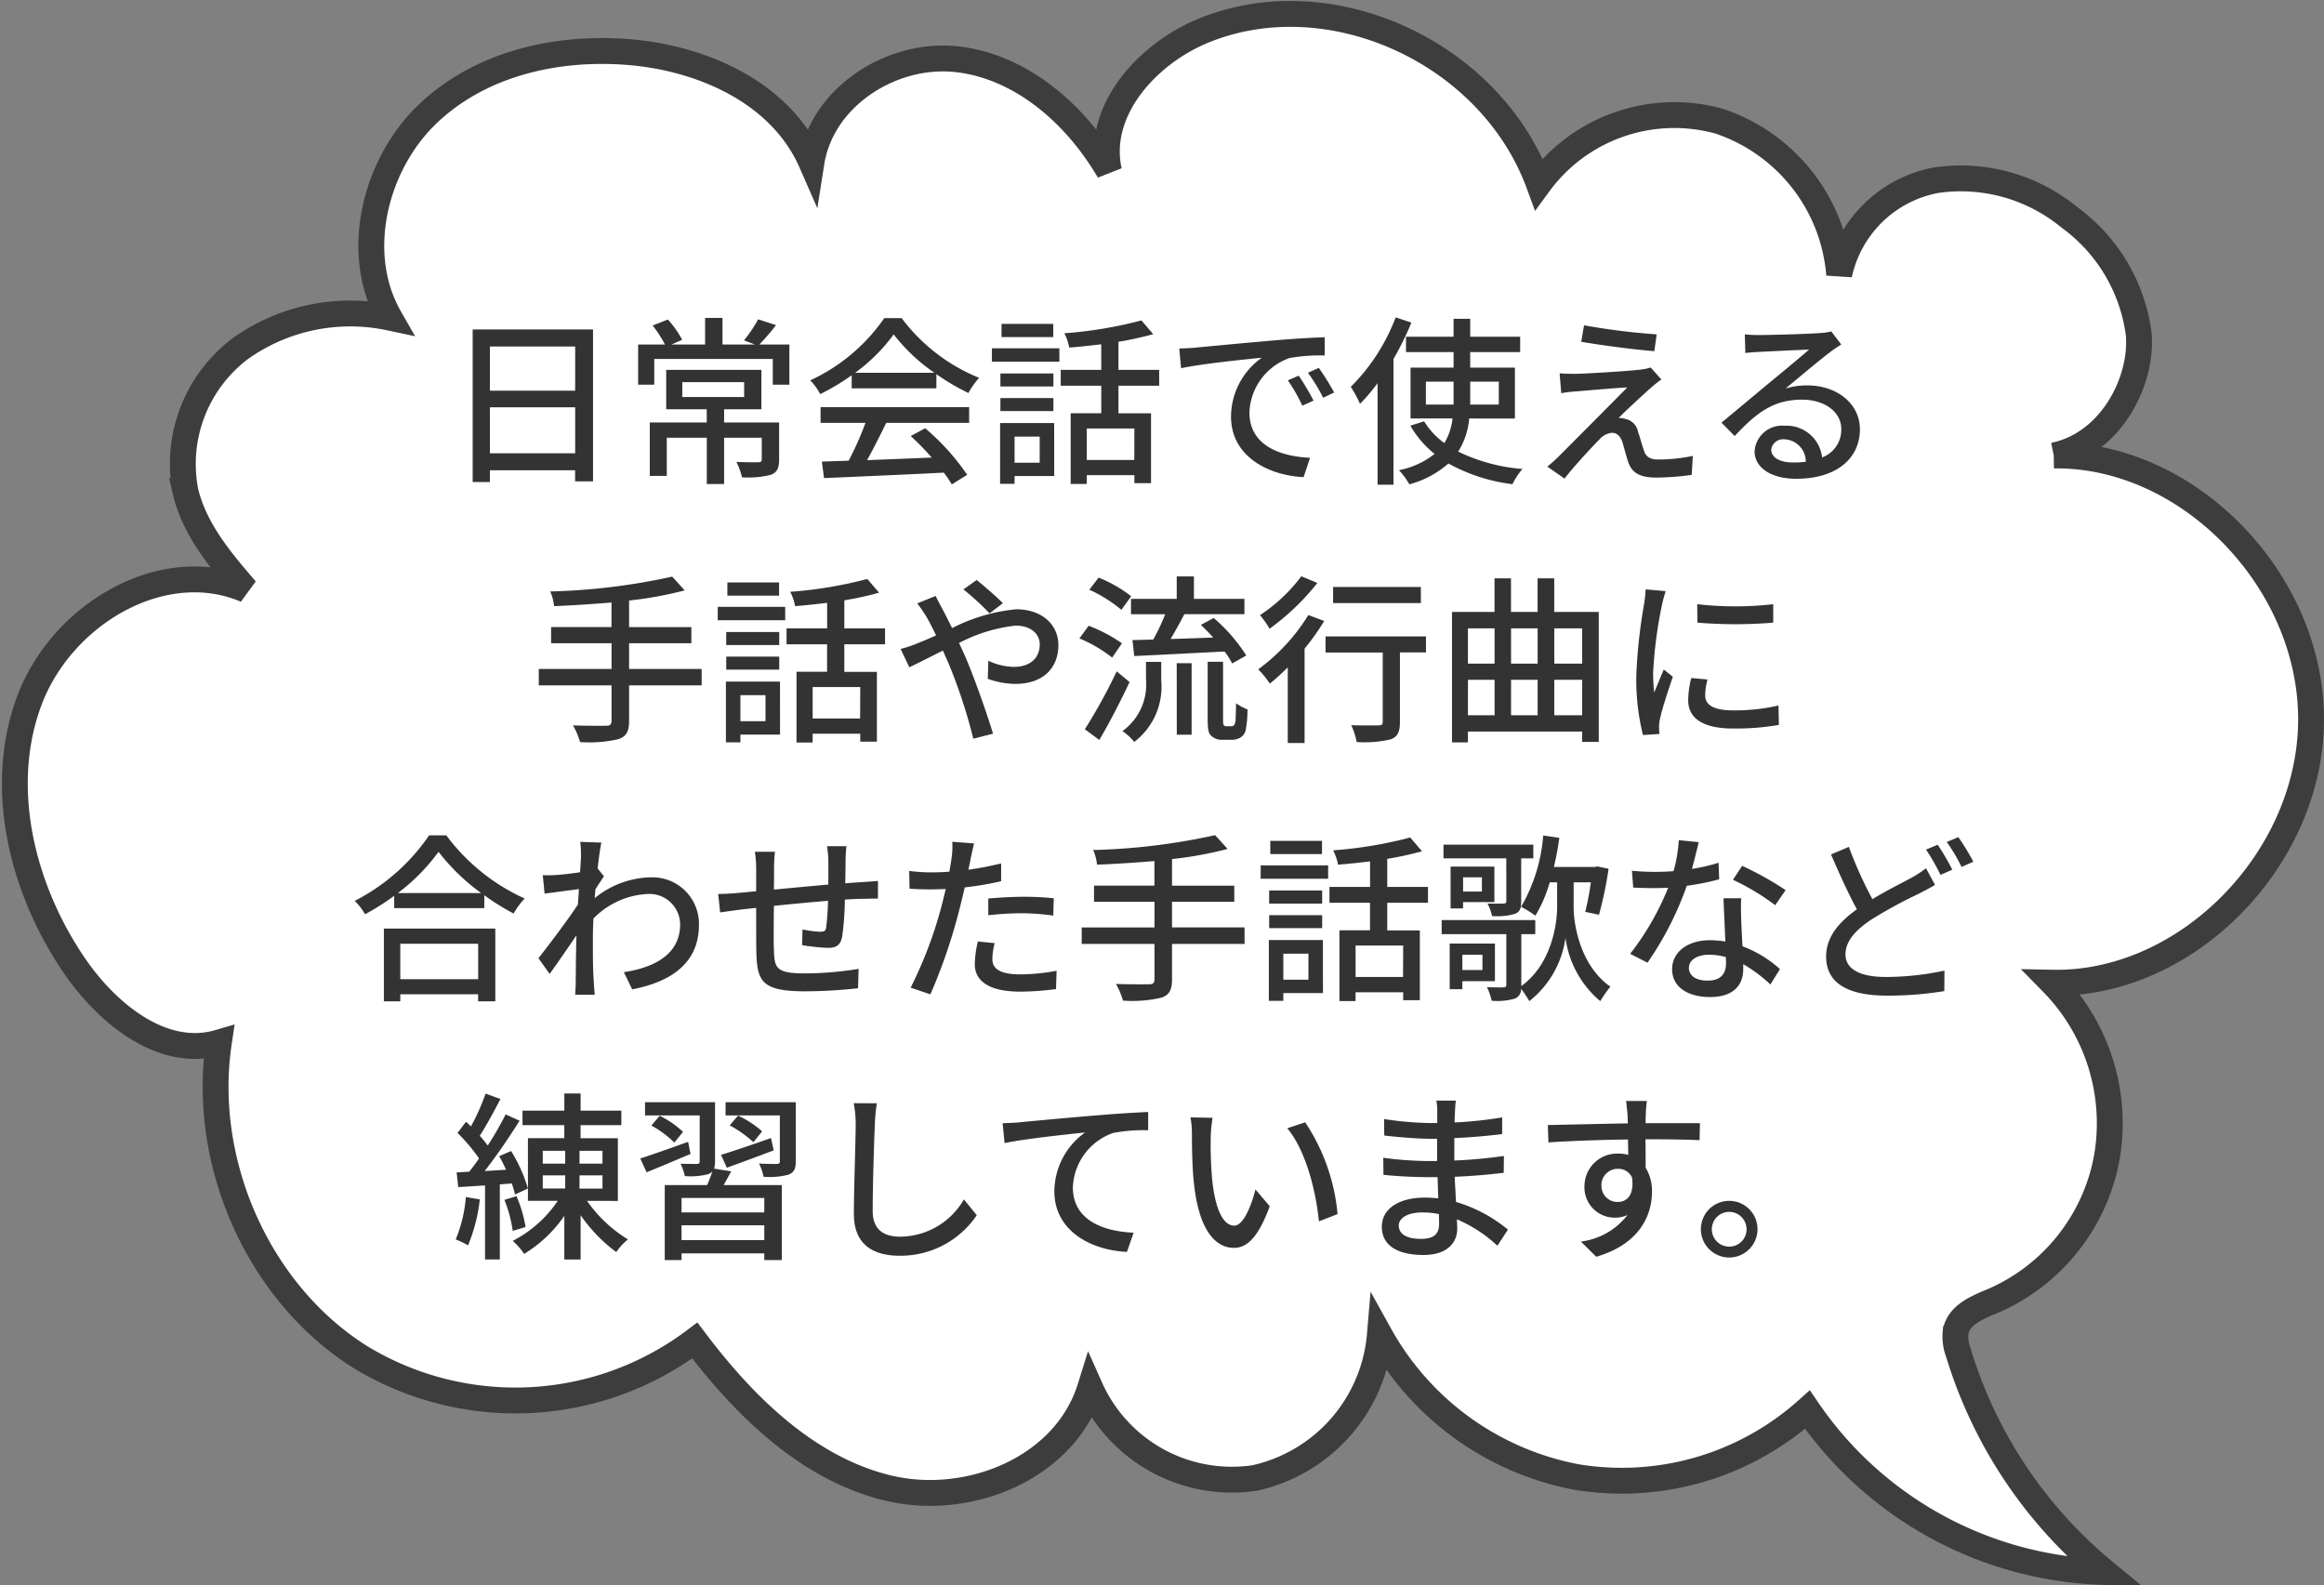 <svg xmlns="http://www.w3.org/2000/svg" width="179.781" height="122.637" viewBox="0 0 179.781 122.637">
  <rect x="0" y="0" width="179.781" height="122.637" fill="#808080" stroke="none"/>
  <g id="circle-fukidashi3" transform="translate(-689.25 -1007.787)">
    <g id="グループ_2982" data-name="グループ 2982" transform="translate(690.4 1008.864)">
      <g id="グループ_2927" data-name="グループ 2927" transform="translate(0 0)">
        <path id="パス_3359" data-name="パス 3359" d="M157.725,34.158c10.391-.145,19.936,9.663,19.905,20.451S168,75.149,157.611,74.941a15.519,15.519,0,0,1,4.21,13.574,15.034,15.034,0,0,1-8.726,11.013c-1.227.512-2.734,1.087-2.962,2.44a3.545,3.545,0,0,0,.215,1.6,35.226,35.226,0,0,0,11.314,16.959,28.782,28.782,0,0,1-22.991-12.558,21.5,21.5,0,0,1-17.849,5.213,22.086,22.086,0,0,1-15.229-10.983,12.4,12.4,0,0,1-9.682,11.056,12,12,0,0,1-12.725-6.982c-1.946,6.25-9.409,9.231-15.577,7.773S56.5,107.794,52.6,102.621a23.092,23.092,0,0,1-25.854,1.293C18.91,99.007,14.384,88.959,15.781,79.569c-4.325,1.268-8.631-2.2-11.22-6.012-4-5.889-5.953-13.718-3.441-20.434s10.344-11.316,16.758-8.572c-1.963-2.274-3.995-4.677-4.686-7.646a11.177,11.177,0,0,1,4.246-11.012,14.667,14.667,0,0,1,11.549-2.4c-2.841-4.972-1.158-11.818,2.932-15.741s10.009-5.248,15.559-4.8c5.708.462,11.777,3.13,14.145,8.543.806-5.12,6.239-8.527,11.209-7.993s9.224,4.22,11.811,8.658C83.6,7.512,87.566,3.132,91.833,1.344c9.787-4.1,22.3,1.564,26.06,11.8A12.988,12.988,0,0,1,131.851,8.3a13.66,13.66,0,0,1,9.275,11.865,9.431,9.431,0,0,1,7.531-7.307,13.212,13.212,0,0,1,10.294,2.892,13.267,13.267,0,0,1,5.345,9.009c.322,3.617-2.137,8.5-6.57,9.4" transform="translate(0 0)" fill="#fff" stroke="#3d3d3d" stroke-width="2"/>
      </g>
    </g>
    <path id="パス_4256" data-name="パス 4256" d="M25.934,14.726V11.17h6.594v3.556Zm6.594-8.26V9.882H25.934V6.466ZM24.6,5.15v11.8h1.33v-.91h6.594V16.9h1.386V5.15ZM40.816,9.224H45.6v1.148H40.816Zm7.49,3.122H44.05V11.324h2.884V8.272H39.57v3.052h3.136v1.022H38.3v4.13h1.316V13.522h3.094v3.584H44.05V13.522h2.912V15.2c0,.168-.056.21-.28.224-.2,0-.938,0-1.68-.028a5.539,5.539,0,0,1,.434,1.19,7.23,7.23,0,0,0,2.254-.2c.476-.2.616-.546.616-1.176ZM46.78,6.312a18.933,18.933,0,0,0,1.288-1.5l-1.386-.448A10.641,10.641,0,0,1,45.59,5.99l.84.322H43.924V4.254H42.58V6.312h-2.6l.826-.364A7.515,7.515,0,0,0,39.7,4.38l-1.176.462a9.679,9.679,0,0,1,.952,1.47H37.4V9.42h1.246V7.432h9.17V9.42H49.1V6.312ZM54.186,8.5a13.6,13.6,0,0,0,2.982-2.968A14.019,14.019,0,0,0,60.318,8.5ZM53.92,9.7h6.552V8.608a17.567,17.567,0,0,0,2.478,1.456,6.338,6.338,0,0,1,.826-1.176,14.074,14.074,0,0,1-5.992-4.62H56.44a14.158,14.158,0,0,1-5.726,4.816,4.743,4.743,0,0,1,.77,1.064A17.229,17.229,0,0,0,53.92,8.692Zm-2.408,2.674h3.472a23.839,23.839,0,0,1-1.3,2.926l-2.072.07.168,1.274c2.38-.1,5.936-.252,9.268-.42a9.553,9.553,0,0,1,.616.91l1.19-.742a17.815,17.815,0,0,0-3.248-3.6l-1.12.6a20.409,20.409,0,0,1,1.624,1.666c-1.708.07-3.444.14-5,.2.5-.9,1.022-1.946,1.484-2.884h6.412V11.156H51.512Zm18-7.658h-4V5.738h4Zm-1.05,8.722v2.016H66.52V13.438Zm1.12-1.05H65.4v4.7h1.12v-.6h3.066Zm-4.158-.924h4.1V10.456h-4.1Zm4.1-2.912h-4.1V9.56h4.1Zm-4.76-.91h5.222V6.606H64.77Zm11.018,7.6H72.106V12.808h3.682ZM77.706,9.5V8.272h-3.15V6.1a25.292,25.292,0,0,0,2.688-.588l-.91-1.064a32.56,32.56,0,0,1-5.964.994,3.98,3.98,0,0,1,.378,1.106c.8-.056,1.638-.154,2.478-.252V8.272H70.09V9.5h3.136v2.128H70.86v5.474h1.246V16.42h3.682v.616h1.288v-5.4h-2.52V9.5ZM79.26,6.62l.14,1.526c1.568-.336,4.83-.672,6.244-.812a5.616,5.616,0,0,0-2.38,4.55c0,3.08,2.87,4.55,5.614,4.69l.5-1.5c-2.31-.1-4.69-.952-4.69-3.5a4.642,4.642,0,0,1,3.094-4.214,13.491,13.491,0,0,1,2.73-.2V5.752c-.966.028-2.366.112-3.864.238-2.576.224-5.068.462-6.09.56C80.282,6.578,79.792,6.606,79.26,6.62Zm9.24,2.1-.84.364a13.238,13.238,0,0,1,1.12,1.96l.868-.392A19.545,19.545,0,0,0,88.5,8.72Zm1.554-.6-.84.378a13.138,13.138,0,0,1,1.176,1.932l.854-.406A20.224,20.224,0,0,0,90.054,8.118ZM96,4.212a15.124,15.124,0,0,1-3.472,5.376,8.686,8.686,0,0,1,.714,1.316,14.223,14.223,0,0,0,1.358-1.6v7.854h1.232V7.432a23.8,23.8,0,0,0,1.386-2.814Zm2.338,6.748V9.182h2.142V10.96Zm5.642-1.778V10.96h-2.212V9.182Zm1.246,2.856V8.1h-3.458V6.9h3.864V5.71h-3.864V4.324h-1.288V5.71H96.8V6.9h3.682V8.1H97.152v3.934H100.4a4.643,4.643,0,0,1-.63,1.9,5.751,5.751,0,0,1-1.568-1.68l-1.064.336a7.618,7.618,0,0,0,1.876,2.184,6.412,6.412,0,0,1-2.758,1.26,5.558,5.558,0,0,1,.8,1.092,7.385,7.385,0,0,0,3.024-1.61,13.591,13.591,0,0,0,4.956,1.6,5.685,5.685,0,0,1,.77-1.176,13.871,13.871,0,0,1-4.97-1.344,5.685,5.685,0,0,0,.854-2.562Zm5.348-7.21L110.354,6.1c1.694.294,4.214.616,5.656.728l.182-1.3A52.506,52.506,0,0,1,110.578,4.828Zm5.978,4.186-.826-.924a3.68,3.68,0,0,1-.714.154c-1.106.14-4.326.322-5.068.336-.476,0-.938-.014-1.26-.042l.126,1.54a9.438,9.438,0,0,1,1.162-.14c.84-.07,2.9-.252,3.948-.308-1.344,1.372-4.732,4.76-5.362,5.4-.322.308-.616.56-.826.728l1.33.924c.868-1.106,2.184-2.506,2.688-3.01a1.473,1.473,0,0,1,.98-.532c.35,0,.644.224.812.728.112.364.308,1.12.448,1.54.322.924,1.022,1.2,2.24,1.2a22.06,22.06,0,0,0,2.674-.21l.084-1.47a12.994,12.994,0,0,1-2.688.28c-.644,0-.966-.238-1.106-.728-.14-.406-.308-1.036-.448-1.428a1.24,1.24,0,0,0-.966-.98,1.468,1.468,0,0,0-.532-.07c.434-.462,1.89-1.806,2.478-2.324A9.864,9.864,0,0,1,116.556,9.014Zm8.5,5.432a.931.931,0,0,1,1.022-.8,1.72,1.72,0,0,1,1.652,1.736,7.461,7.461,0,0,1-.994.056C125.74,15.44,125.054,15.062,125.054,14.446ZM123.01,5.528l.042,1.442c.322-.042.686-.07,1.036-.084.728-.042,3.15-.154,3.892-.182-.7.616-2.324,1.96-3.108,2.6-.826.686-2.576,2.156-3.668,3.052l1.022,1.036c1.652-1.764,2.968-2.814,5.208-2.814,1.75,0,3.038.952,3.038,2.268a2.274,2.274,0,0,1-1.484,2.2,2.763,2.763,0,0,0-2.912-2.45,2.128,2.128,0,0,0-2.31,1.974c0,1.274,1.288,2.128,3.22,2.128,3.15,0,4.928-1.6,4.928-3.822,0-1.96-1.736-3.4-4.074-3.4a5.8,5.8,0,0,0-1.68.238c.994-.812,2.716-2.268,3.43-2.8.294-.224.588-.42.882-.6L129.7,5.3a4.174,4.174,0,0,1-.9.126c-.756.07-3.948.154-4.676.154A10.169,10.169,0,0,1,123.01,5.528Zm-80.7,25.88H36.7V29.42h4.816V28.174H36.7V26.116a28.949,28.949,0,0,0,4.3-.784l-.966-1.064A49.328,49.328,0,0,1,30.6,25.416,3.887,3.887,0,0,1,30.9,26.55c1.414-.056,2.94-.154,4.438-.28v1.9H30.666V29.42h4.676v1.988H29.714v1.274h5.628v2.73c0,.294-.112.392-.42.392s-1.442.014-2.562-.028a5.641,5.641,0,0,1,.546,1.288,9.821,9.821,0,0,0,2.968-.224c.588-.2.826-.56.826-1.414V32.682h5.614Zm5.992-6.692h-4v1.022h4Zm-1.05,8.722v2.016H45.31V33.438Zm1.12-1.05H44.19v4.7h1.12v-.6h3.066Zm-4.158-.924h4.1V30.456h-4.1Zm4.1-2.912h-4.1V29.56h4.1Zm-4.76-.91h5.222V26.606H43.56Zm11.018,7.6H50.9V32.808h3.682ZM56.5,29.5V28.272h-3.15V26.1a25.292,25.292,0,0,0,2.688-.588l-.91-1.064a32.56,32.56,0,0,1-5.964.994,3.98,3.98,0,0,1,.378,1.106c.8-.056,1.638-.154,2.478-.252v1.974H48.88V29.5h3.136v2.128H49.65v5.474H50.9V36.42h3.682v.616h1.288v-5.4h-2.52V29.5Zm8.092-2.394,1.022-.784c-.5-.518-1.554-1.414-2.03-1.792l-1.022.728A21.026,21.026,0,0,1,64.588,27.11Zm-4.172-1.344-1.428.574a12.548,12.548,0,0,1,.742,1.092c.224.392.462.868.714,1.386-.532.238-1.022.448-1.484.63a9.339,9.339,0,0,1-1.26.42l.672,1.414c.616-.28,1.554-.77,2.6-1.288l.462,1.05a40.724,40.724,0,0,1,1.89,5.768l1.526-.392c-.476-1.568-1.442-4.326-2.156-5.978-.154-.336-.308-.686-.476-1.036a12.354,12.354,0,0,1,4.368-1.344c1.232,0,1.876.672,1.876,1.456,0,1.008-.686,1.736-2.016,1.736a4.812,4.812,0,0,1-1.96-.476l-.042,1.4a6.556,6.556,0,0,0,2.128.392c2.156,0,3.332-1.232,3.332-3,0-1.568-1.246-2.772-3.276-2.772a13.715,13.715,0,0,0-4.942,1.456c-.266-.532-.518-1.036-.756-1.484C60.794,26.522,60.528,26,60.416,25.766Zm15.106.224v1.19h2.646a15.692,15.692,0,0,1-.924,1.96l-1.61.042.14,1.232c1.862-.084,4.48-.224,6.986-.35a6.185,6.185,0,0,1,.588.924l1.092-.616a13,13,0,0,0-2.52-2.9l-.994.532c.308.294.644.63.952.98-1.12.042-2.254.084-3.29.112.35-.588.728-1.288,1.064-1.918H84.3V25.99H80.394V24.254h-1.33V25.99Zm.014-.2a10.262,10.262,0,0,0-2.52-1.442l-.714.938a10.78,10.78,0,0,1,2.478,1.554Zm-.714,3.64a11.978,11.978,0,0,0-2.576-1.358l-.714.98a10.707,10.707,0,0,1,2.534,1.484Zm-.406,2.17a41.852,41.852,0,0,1-2.464,4.48l1.12.826c.784-1.33,1.652-3.01,2.338-4.48Zm2.268.644a4.441,4.441,0,0,1-1.82,3.976,4.357,4.357,0,0,1,.91.84,5.377,5.377,0,0,0,2.086-4.788V30.862H76.684Zm2.38,4.256h1.148v-5.53H79.064Zm3.85-.658a.274.274,0,0,1-.2-.056c-.056-.07-.07-.2-.07-.448v-4.48h-1.19v4.4c0,.9.07,1.134.294,1.344a1.176,1.176,0,0,0,.826.294h.7a1.329,1.329,0,0,0,.7-.168.9.9,0,0,0,.42-.574,8.622,8.622,0,0,0,.14-1.61,3.767,3.767,0,0,1-.882-.476c-.014.644-.028,1.134-.042,1.358-.042.21-.084.322-.14.364a.449.449,0,0,1-.252.056ZM97.95,25.066H91.16v1.246h6.79ZM88.7,24.24A12.668,12.668,0,0,1,85.5,27.25a5.952,5.952,0,0,1,.742,1.05,18.477,18.477,0,0,0,3.7-3.542Zm.546,3a14.859,14.859,0,0,1-3.878,4.2,7.216,7.216,0,0,1,.9,1.106,18.531,18.531,0,0,0,1.386-1.26v5.852h1.3V29.84A18.89,18.89,0,0,0,90.474,27.7Zm9.1,1.652h-7.77v1.246H95V35.51c0,.2-.084.266-.35.266s-1.19.014-2.086-.014a5.222,5.222,0,0,1,.42,1.3,8.749,8.749,0,0,0,2.646-.21c.532-.21.7-.588.7-1.33v-5.39h2.016Zm9.926,6.1V32.248h2.156v2.744Zm-6.678-2.744h2.058v2.744H101.59Zm2.058-3.976V31H101.59v-2.73Zm3.332,3.976v2.744h-2.058V32.248Zm0-3.976V31h-2.058v-2.73Zm3.444,0V31h-2.156v-2.73ZM108.268,27v-2.6H106.98V27h-2.058v-2.6h-1.274V27h-3.29V37.092h1.232v-.84h8.834v.8h1.288V27Zm11.06-.6.014,1.428a35.681,35.681,0,0,0,5.866,0V26.4A25.8,25.8,0,0,1,119.328,26.4Zm.8,5.824-1.26-.112a7.091,7.091,0,0,0-.238,1.722c0,1.358,1.092,2.184,3.472,2.184a19.208,19.208,0,0,0,3.542-.28l-.028-1.5a15.034,15.034,0,0,1-3.486.378c-1.694,0-2.184-.518-2.184-1.148A4.864,4.864,0,0,1,120.126,32.22Zm-3.234-6.832-1.554-.14a10.177,10.177,0,0,1-.126,1.162,40.4,40.4,0,0,0-.6,5.586,17.791,17.791,0,0,0,.518,4.522l1.274-.084c-.014-.168-.028-.378-.028-.518a2.737,2.737,0,0,1,.07-.644c.14-.7.63-2.2.994-3.262l-.7-.56c-.224.518-.5,1.2-.742,1.778a13.814,13.814,0,0,1-.084-1.5,33.575,33.575,0,0,1,.686-5.278A10.04,10.04,0,0,1,116.892,25.388ZM25.024,52.668v2.744H19V52.668ZM17.73,57.12H19v-.546h6.02v.546h1.33V51.492H17.73Zm1.078-8.372a14.976,14.976,0,0,0,3.15-3.192,16.025,16.025,0,0,0,3.3,3.192Zm2.422-4.466a15.511,15.511,0,0,1-5.754,5.068,5,5,0,0,1,.8,1.036,19.073,19.073,0,0,0,2.254-1.428v.952H25.5v-.994a18.235,18.235,0,0,0,2.268,1.414,5.779,5.779,0,0,1,.854-1.162,15.527,15.527,0,0,1-6.062-4.886ZM32.976,45.92c0,.154-.028.616-.07,1.218-.672.1-1.4.182-1.834.21a8.9,8.9,0,0,1-1.05.014l.14,1.428c.84-.112,2-.266,2.66-.35-.028.392-.056.812-.084,1.2-.756,1.148-2.268,3.164-3.052,4.144l.868,1.218c.588-.812,1.414-2.016,2.072-2.982-.042,1.554-.042,2.352-.056,3.668,0,.224-.028.672-.042.924H34.04c-.028-.294-.056-.7-.07-.952-.084-1.274-.07-2.268-.07-3.486,0-.448.014-.938.042-1.456a6.262,6.262,0,0,1,4.186-1.9,2.374,2.374,0,0,1,2.52,2.324c.014,2.31-1.946,3.36-4.354,3.724l.644,1.33c3.248-.63,5.18-2.2,5.166-5.026a3.6,3.6,0,0,0-3.752-3.64,7.054,7.054,0,0,0-4.312,1.61c.014-.224.042-.462.056-.686.224-.35.49-.756.658-1.008l-.476-.588h-.014c.1-.91.21-1.652.294-2.016l-1.638-.056A7.787,7.787,0,0,1,32.976,45.92Zm20.538-.8h-1.5a9.249,9.249,0,0,1,.1,1.148v1.82c-1.4.126-2.926.266-4.214.392.014-.672.014-1.26.014-1.652a11.06,11.06,0,0,1,.07-1.274H46.43a8.317,8.317,0,0,1,.1,1.344v1.708c-.588.056-1.05.1-1.358.126-.588.056-1.162.084-1.582.084l.154,1.428c.364-.056,1.092-.154,1.526-.21.308-.042.742-.084,1.26-.14,0,1.344,0,2.786.014,3.388.056,2.31.42,3.066,3.822,3.066a39.408,39.408,0,0,0,4.046-.238l.042-1.5a26.133,26.133,0,0,1-4.172.35c-2.282,0-2.338-.448-2.38-1.89-.028-.574-.014-1.96,0-3.332,1.3-.14,2.828-.28,4.186-.392a19.951,19.951,0,0,1-.14,2.03c-.028.308-.168.364-.49.364a8.156,8.156,0,0,1-1.344-.182l-.028,1.218a16.49,16.49,0,0,0,1.96.21c.672,0,.994-.182,1.134-.854a21.325,21.325,0,0,0,.21-2.884c.518-.028.98-.056,1.344-.056s.98-.028,1.218-.014V47.81c-.364.028-.84.07-1.2.084-.392.028-.854.056-1.33.1.014-.56.014-1.162.028-1.764A8.32,8.32,0,0,1,53.514,45.122Zm11.466,7.5-1.3-.126a8.227,8.227,0,0,0-.238,1.75c0,1.386,1.232,2.128,3.514,2.128a21.617,21.617,0,0,0,2.772-.2l.042-1.414a15.821,15.821,0,0,1-2.8.28c-1.792,0-2.17-.574-2.17-1.2A5.14,5.14,0,0,1,64.98,52.626Zm-1.6-7.714-1.68-.126a5.727,5.727,0,0,1-.056,1.26c-.028.266-.1.63-.168,1.05-.49.042-.966.056-1.4.056a13.193,13.193,0,0,1-1.708-.112l.028,1.372c.5.042,1.022.056,1.666.056.35,0,.728-.014,1.134-.028-.112.462-.224.924-.336,1.358a32.381,32.381,0,0,1-2.38,6.272l1.526.518a42.291,42.291,0,0,0,2.212-6.44c.154-.588.308-1.232.448-1.834a25.085,25.085,0,0,0,2.814-.476V46.452a24.566,24.566,0,0,1-2.534.49c.07-.308.126-.588.168-.826C63.174,45.836,63.3,45.262,63.384,44.912Zm1.106,4.256v1.3a23.561,23.561,0,0,1,2.646-.154,17.692,17.692,0,0,1,2.38.182l.042-1.344a23.729,23.729,0,0,0-2.45-.112C66.212,49.042,65.246,49.1,64.49,49.168Zm19.824,2.24H78.7V49.42h4.816V48.174H78.7V46.116a28.949,28.949,0,0,0,4.3-.784l-.966-1.064A49.328,49.328,0,0,1,72.6,45.416,3.887,3.887,0,0,1,72.9,46.55c1.414-.056,2.94-.154,4.438-.28v1.9H72.666V49.42h4.676v1.988H71.714v1.274h5.628v2.73c0,.294-.112.392-.42.392s-1.442.014-2.562-.028a5.641,5.641,0,0,1,.546,1.288,9.821,9.821,0,0,0,2.968-.224c.588-.2.826-.56.826-1.414V52.682h5.614Zm5.992-6.692h-4v1.022h4Zm-1.05,8.722v2.016H87.31V53.438Zm1.12-1.05H86.19v4.7h1.12v-.6h3.066Zm-4.158-.924h4.1V50.456h-4.1Zm4.1-2.912h-4.1V49.56h4.1Zm-4.76-.91h5.222V46.606H85.56Zm11.018,7.6H92.9V52.808h3.682ZM98.5,49.5V48.272h-3.15V46.1a25.291,25.291,0,0,0,2.688-.588l-.91-1.064a32.56,32.56,0,0,1-5.964.994,3.98,3.98,0,0,1,.378,1.106c.8-.056,1.638-.154,2.478-.252v1.974H90.88V49.5h3.136v2.128H91.65v5.474H92.9V56.42h3.682v.616h1.288v-5.4h-2.52V49.5Zm6.062-.126c0,.14-.056.182-.224.182-.14.014-.686.014-1.232,0a3.992,3.992,0,0,1,.35.966,4.912,4.912,0,0,0,1.778-.168c.392-.168.476-.42.476-.966V46.06h.938V45H99.7V46.06h4.858Zm-1.89-.742h-1.456V47.53h1.456Zm.966-1.932h-3.388v3.234h.966v-.49h2.422Zm-.924,6.818V54.7h-1.554V53.522Zm.966,2.044V52.654h-3.5v3.528h.98v-.616Zm6.09-7.644h1.33a20.885,20.885,0,0,1-.434,2.282l1.064.224a29.063,29.063,0,0,0,.742-3.556l-.868-.182-.2.042H108.24a22.916,22.916,0,0,0,.42-2.254l-1.246-.182a12.952,12.952,0,0,1-1.708,5.516,9.308,9.308,0,0,1,1.106.686,10.719,10.719,0,0,0,1.106-2.576h.574V49.84c0,1.2-.392,4.382-2.772,6.1V51.926H106.8V50.834H99.56v1.092h5v3.906c0,.154-.056.2-.224.21s-.7,0-1.274-.014a4.254,4.254,0,0,1,.364,1.05,5.086,5.086,0,0,0,1.806-.168.8.8,0,0,0,.476-.756,9.25,9.25,0,0,1,.63.952,7.538,7.538,0,0,0,2.8-4.9,7.722,7.722,0,0,0,2.688,4.9,10.661,10.661,0,0,1,.784-1.12c-2.408-1.694-2.842-4.956-2.842-6.146Zm9.674-3.108-1.54-.154a11.426,11.426,0,0,1-.406,2.394c-.49.042-.98.056-1.442.056-.56,0-1.232-.028-1.778-.084l.1,1.3c.56.028,1.148.042,1.68.042.336,0,.672-.014,1.022-.028a21.025,21.025,0,0,1-2.94,5.11l1.344.686a25.048,25.048,0,0,0,3.038-5.95,18.793,18.793,0,0,0,2.506-.5L120.98,46.4a13.387,13.387,0,0,1-2.058.476C119.132,46.088,119.328,45.3,119.44,44.814Zm-.756,9.7c0-.574.63-.994,1.554-.994a4.874,4.874,0,0,1,1.3.182c.014.182.014.35.014.476,0,.756-.35,1.344-1.414,1.344C119.188,55.524,118.684,55.118,118.684,54.516Zm4.046-5.362h-1.372c.028.924.1,2.24.14,3.346a8.027,8.027,0,0,0-1.19-.1c-1.736,0-2.926.924-2.926,2.24,0,1.456,1.316,2.156,2.94,2.156,1.848,0,2.562-.966,2.562-2.156V54.25a10.926,10.926,0,0,1,2.1,1.568l.742-1.19a9.123,9.123,0,0,0-2.9-1.764c-.042-.8-.084-1.61-.1-2.072C122.716,50.232,122.7,49.742,122.73,49.154Zm2.632.532.8-1.162a24.784,24.784,0,0,0-3.36-1.876l-.714,1.078A17.8,17.8,0,0,1,125.362,49.686Zm5.7-4.508-1.386.588c.644,1.5,1.358,3.066,2,4.242-1.428,1.022-2.38,2.17-2.38,3.654,0,2.24,1.988,3.024,4.69,3.024a26.652,26.652,0,0,0,4.452-.35l.014-1.582a22.037,22.037,0,0,1-4.522.49c-2.086,0-3.136-.644-3.136-1.75,0-1.022.784-1.89,2.016-2.7a36.167,36.167,0,0,1,3.71-2.016c.448-.238.84-.434,1.2-.658l-.7-1.288a7.967,7.967,0,0,1-1.134.742c-.714.392-1.862.952-3.01,1.652A31.952,31.952,0,0,1,131.06,45.178Zm6.874-.168-.91.378a17.178,17.178,0,0,1,1.12,1.96l.91-.406A19.189,19.189,0,0,0,137.934,45.01Zm1.6-.588-.91.378a13.263,13.263,0,0,1,1.148,1.932l.91-.406A18.585,18.585,0,0,0,139.53,44.422ZM24.072,72.262a10.718,10.718,0,0,1-.784,3.276A6.66,6.66,0,0,1,24.24,76a12.767,12.767,0,0,0,.91-3.556ZM26.648,69.1a10.511,10.511,0,0,1,.532,1.05l-1.652.1c.91-1.162,1.918-2.646,2.7-3.892l-1.078-.49a25.215,25.215,0,0,1-1.386,2.408,8.65,8.65,0,0,0-.616-.756c.5-.77,1.106-1.89,1.6-2.842l-1.148-.42A16.756,16.756,0,0,1,24.464,66.8c-.126-.126-.252-.252-.378-.364l-.658.868a13.407,13.407,0,0,1,1.666,1.974c-.252.364-.518.714-.756,1.022l-.98.056.126,1.134c.616-.028,1.316-.084,2.072-.126v5.726H26.7v-5.81l.924-.07a7.765,7.765,0,0,1,.252.854l.994-.462a11.424,11.424,0,0,0-1.3-2.9Zm3.374,1.484h1.736V71.6H30.022Zm0-1.9h1.736v.994H30.022Zm4.62.994H32.864v-.994h1.778Zm0,1.932H32.864V70.582h1.778Zm1.19.952V67.712H32.948V66.7H36.1v-1.12h-3.15v-1.33h-1.26v1.33H28.454V66.7h3.234v1.008H28.874v4.844h2.31A9.332,9.332,0,0,1,27.7,75.65a5.491,5.491,0,0,1,.882,1.008,10.284,10.284,0,0,0,3.108-2.94v3.374h1.26v-3.43a11.963,11.963,0,0,0,2.758,2.856,4.58,4.58,0,0,1,.9-.98,10.636,10.636,0,0,1-3.164-2.982Zm-7.14,2.016a10.436,10.436,0,0,0-.7-2.38l-.938.28A10.316,10.316,0,0,1,27.7,74.88ZM44.26,69.994c1.05-.378,2.38-.868,3.626-1.344l-.21-.952c-1.414.5-2.87.994-3.864,1.3Zm2.73-2.814a7.523,7.523,0,0,0-1.862-1.218l-.644.756a9.108,9.108,0,0,1,1.834,1.3Zm-5.726.812c-1.372.49-2.744.98-3.7,1.288l.49,1.064c.994-.392,2.212-.924,3.4-1.414Zm-.392-.77a7.049,7.049,0,0,0-1.806-1.246l-.644.756A7.816,7.816,0,0,1,40.2,68.048Zm6.286,6.23h-6.4v-1.12h6.4Zm-6.4,2.142V74.446h6.4v1.148Zm2.52-5.53a1.953,1.953,0,0,0,.07-.56V64.926H37.932v1.022H42.16V69.5c0,.14-.042.2-.224.2s-.7,0-1.26-.014a4.066,4.066,0,0,1,.336.952,5.339,5.339,0,0,0,1.834-.154.794.794,0,0,0,.294-.21,9.139,9.139,0,0,1-.406,1.064H39.458v5.8h1.3v-.518h6.4v.518h1.358v-5.8H44.008c.2-.336.392-.7.588-1.064Zm6.314-5.138H44.162v1.022h4.2V69.49c0,.154-.042.2-.224.21s-.8,0-1.386-.028a4.018,4.018,0,0,1,.35,1.022,5.866,5.866,0,0,0,1.946-.168c.42-.182.546-.462.546-1.036Zm6.272.084L54.074,65a8.1,8.1,0,0,1,.154,1.624c0,1.344-.14,4.956-.14,6.944,0,2.324,1.428,3.234,3.556,3.234a7.109,7.109,0,0,0,5.95-3.136L62.6,72.444a5.737,5.737,0,0,1-4.928,2.884c-1.218,0-2.128-.5-2.128-1.988,0-1.932.1-5.166.168-6.72A12.768,12.768,0,0,1,55.866,65.01Zm9.73,1.54.154,1.54c1.554-.336,4.816-.672,6.23-.826a5.637,5.637,0,0,0-2.38,4.55c0,3.094,2.87,4.564,5.614,4.69l.518-1.484c-2.324-.1-4.7-.952-4.7-3.5a4.642,4.642,0,0,1,3.108-4.214,12.488,12.488,0,0,1,2.716-.21V65.682c-.966.042-2.366.126-3.864.252-2.576.21-5.068.448-6.09.546C66.632,66.508,66.142,66.536,65.6,66.55Zm16.24-.42L80.128,66.1a7.163,7.163,0,0,1,.112,1.316c0,.84.014,2.52.154,3.752.378,3.682,1.68,5.026,3.094,5.026,1.022,0,1.89-.826,2.772-3.22l-1.106-1.3c-.322,1.274-.938,2.8-1.638,2.8-.938,0-1.512-1.484-1.722-3.682a31.345,31.345,0,0,1-.1-3.15A11.46,11.46,0,0,1,81.836,66.13ZM89,66.48l-1.386.462c1.414,1.68,2.212,4.788,2.45,7.2l1.442-.56A15.25,15.25,0,0,0,89,66.48Zm7.238,7.994c0-.56.644-1.022,1.834-1.022a6.342,6.342,0,0,1,1.274.126c.014.308.014.588.014.784,0,.9-.6,1.134-1.386,1.134C96.774,75.5,96.242,75.076,96.242,74.474Zm4.41-9.674h-1.5a4.594,4.594,0,0,1,.07.882v.854h-.6a25.366,25.366,0,0,1-3.514-.308l.014,1.274c.91.112,2.59.252,3.514.252h.574v1.722H98.5a27.37,27.37,0,0,1-3.458-.252l.014,1.316c.966.112,2.52.182,3.416.182h.77c.014.518.042,1.092.056,1.638-.336-.028-.672-.056-1.036-.056-2.086,0-3.332.91-3.332,2.254,0,1.4,1.134,2.184,3.234,2.184,1.834,0,2.6-.966,2.6-2.03,0-.2-.014-.434-.028-.728a10.764,10.764,0,0,1,3.136,2.044l.812-1.246a11.241,11.241,0,0,0-4.018-2.142c-.028-.63-.07-1.3-.1-1.946,1.344-.056,2.506-.154,3.794-.308l.014-1.3c-1.218.168-2.45.294-3.836.35V67.7c1.358-.056,2.66-.182,3.7-.308V66.1a30.761,30.761,0,0,1-3.682.392c.014-.308.014-.574.028-.742C100.6,65.36,100.624,65.052,100.652,64.8Zm14.784.028h-1.61c.028.14.07.574.112,1.022.014.168.014.406.028.714-2,.028-4.606.1-6.188.126l.042,1.344c1.736-.112,4.032-.2,6.16-.224,0,.406.014.826.014,1.19a2.8,2.8,0,0,0-.784-.1,2.528,2.528,0,0,0-2.6,2.52,2.338,2.338,0,0,0,2.352,2.436,2.193,2.193,0,0,0,.98-.21,5.379,5.379,0,0,1-3.612,2.058l1.19,1.176c3.318-.966,4.312-3.164,4.312-5.026a3.448,3.448,0,0,0-.49-1.862c0-.63,0-1.442-.014-2.2,2.03,0,3.36.028,4.186.07l.028-1.316h-4.2c0-.28,0-.532.014-.7A8.158,8.158,0,0,1,115.436,64.828Zm-3.514,6.566a1.261,1.261,0,0,1,1.274-1.316,1.154,1.154,0,0,1,1.092.672c.182,1.316-.364,1.89-1.092,1.89A1.228,1.228,0,0,1,111.922,71.394Zm9.884,1.162a2.191,2.191,0,1,0,0,4.382,2.191,2.191,0,0,0,0-4.382Zm0,3.542a1.344,1.344,0,1,1,1.344-1.344A1.344,1.344,0,0,1,121.806,76.1Z" transform="translate(701.216 1028.125)" fill="#333"/>
  </g>
</svg>
